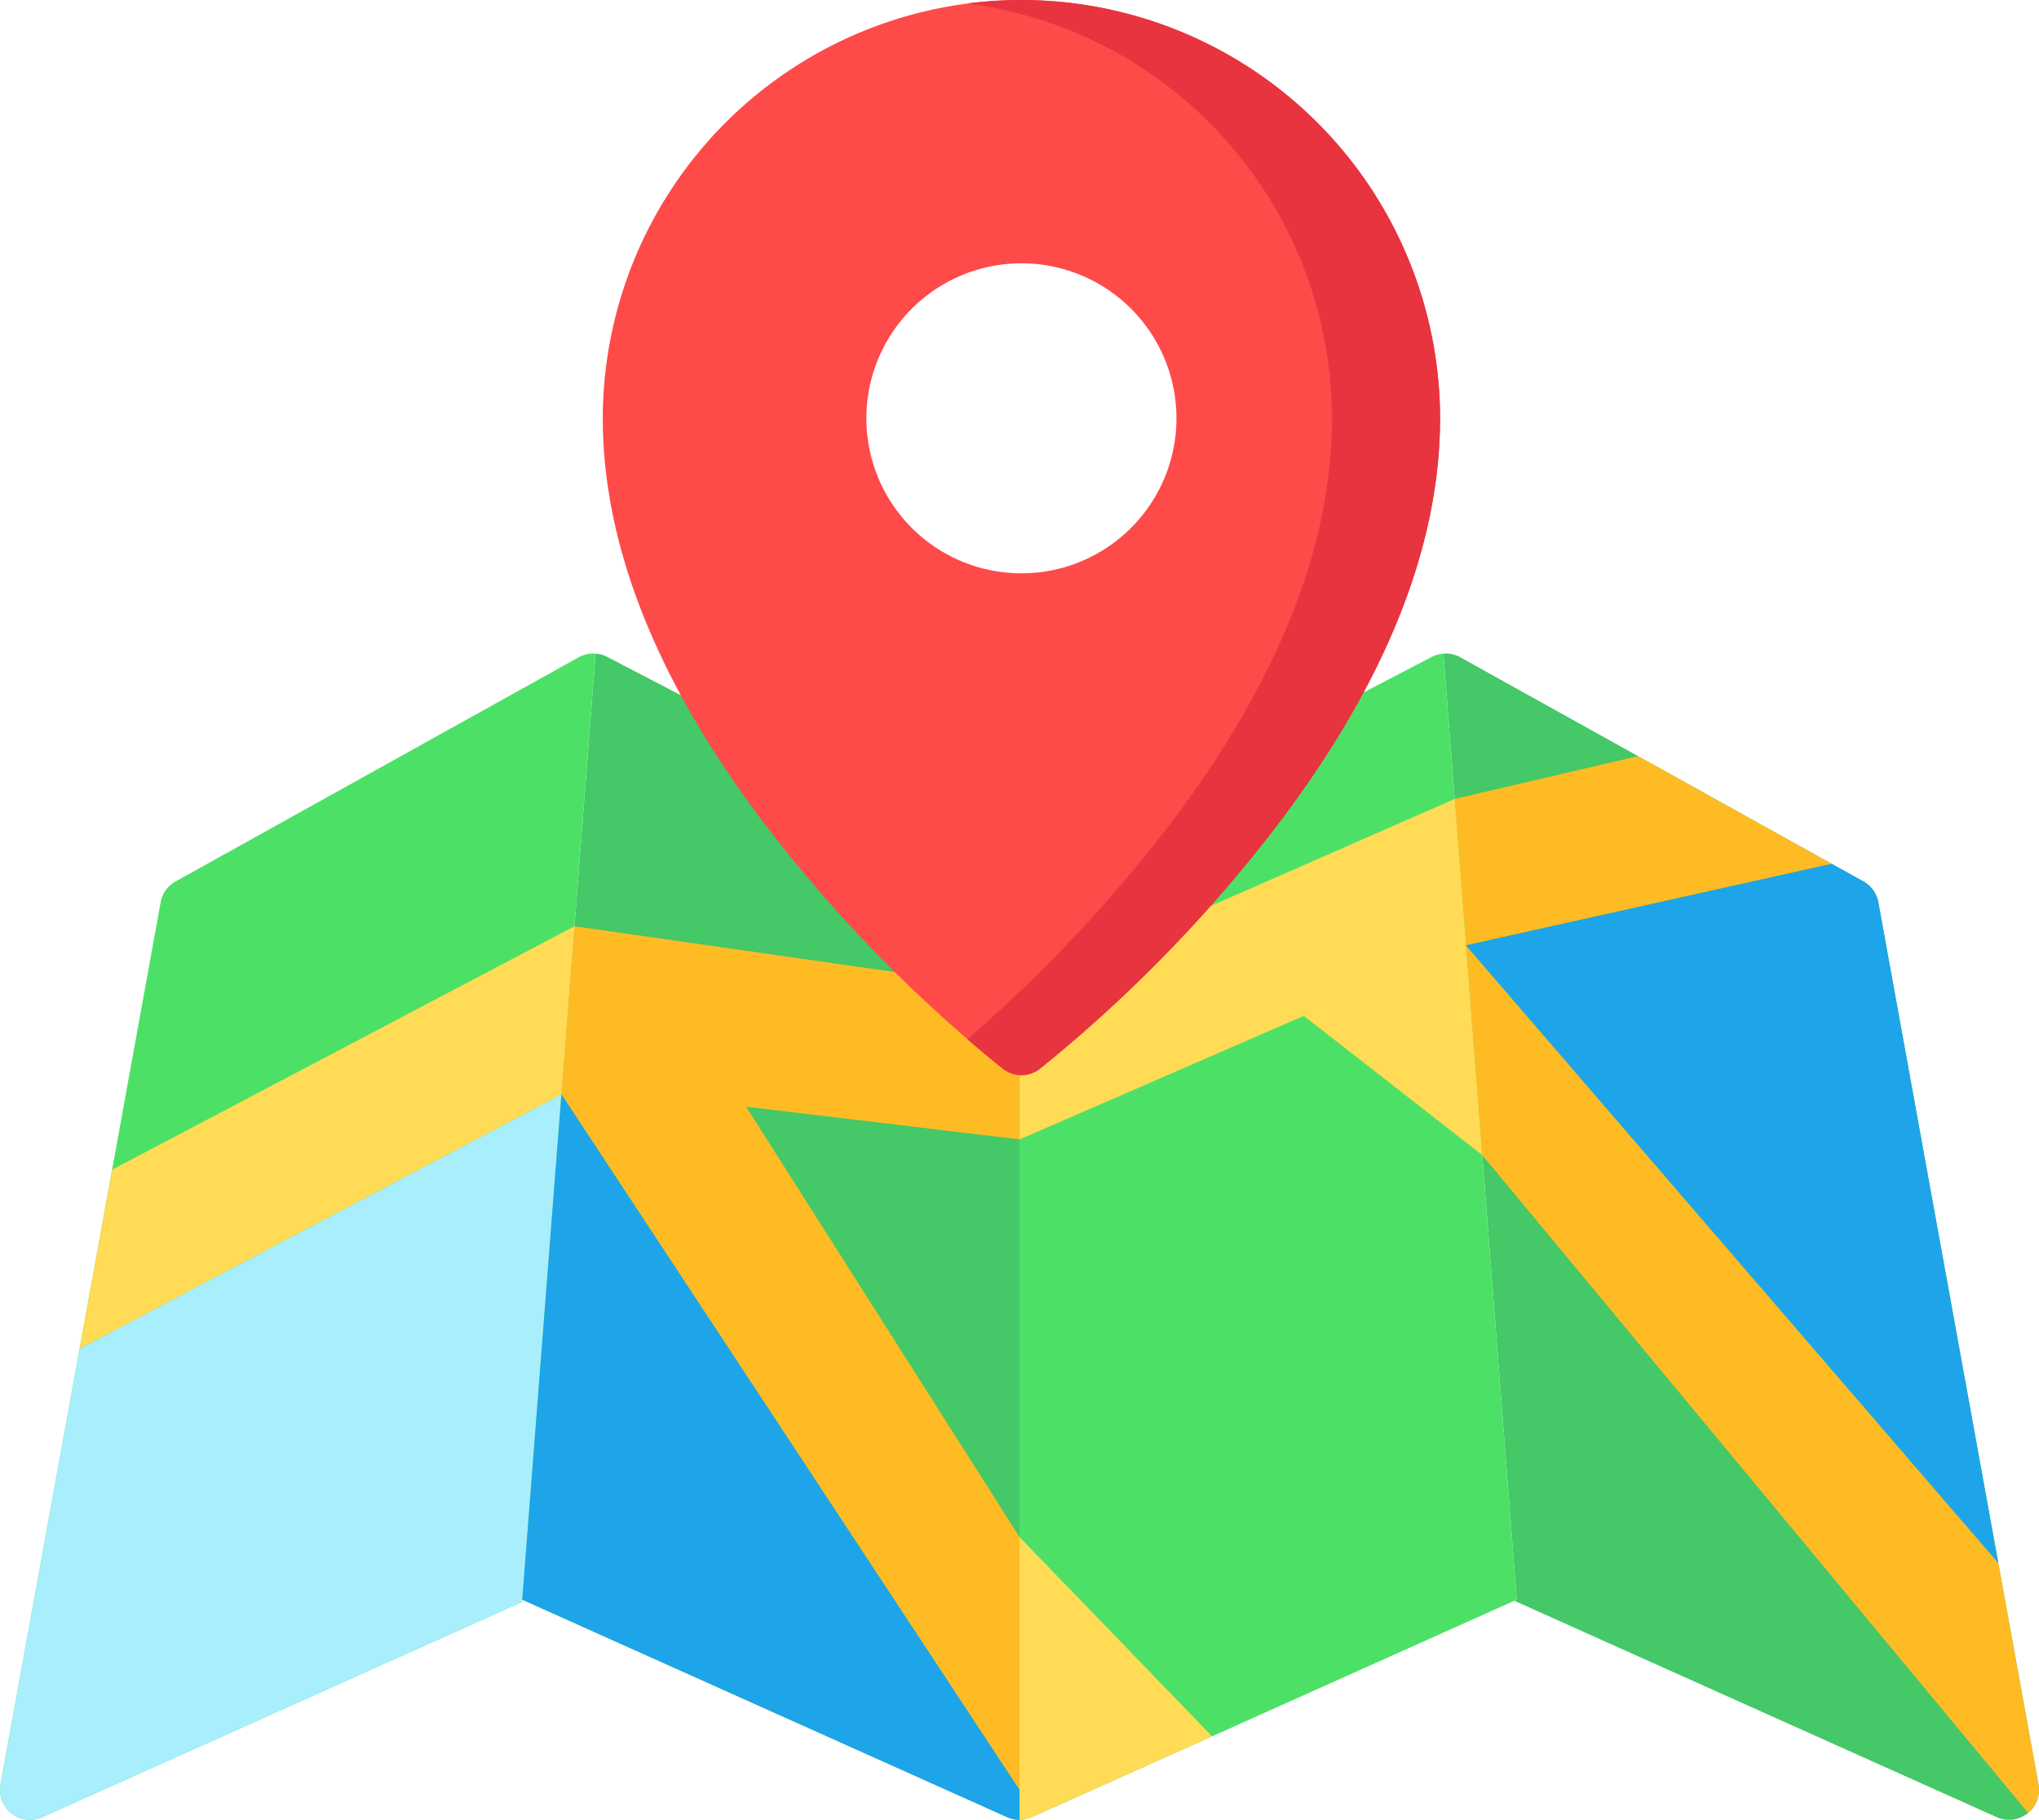 <svg xmlns="http://www.w3.org/2000/svg" width="511.999" height="457.069" viewBox="0 0 511.999 457.069"><g transform="translate(0 -27.465)"><path d="M511.879,475.685,471.655,254.074a7.506,7.506,0,0,0-3.739-5.221l-101.242-56.31a7.488,7.488,0,0,0-4.234-.911L380.859,429.24l-.617.276,121.164,54.357a7.514,7.514,0,0,0,10.473-8.188Z" fill="#44c868"/><path d="M256,246.375,152.455,192.444a7.491,7.491,0,0,0-3.972-.82,7.756,7.756,0,0,1,1.078.008L131.142,429.24l121.781,54.634a7.53,7.53,0,0,0,3.077.659h0Z" fill="#44c868"/><path d="M149.56,191.633a7.5,7.5,0,0,0-4.234.91L44.083,248.853a7.5,7.5,0,0,0-3.739,5.221L.121,475.685a7.514,7.514,0,0,0,10.472,8.189l120.5-54.061Z" fill="#4ce166"/><path d="M362.439,191.628a7.492,7.492,0,0,0-2.894.818L256,246.376V484.534h0a7.51,7.51,0,0,0,3.077-.659l121.781-54.634Z" fill="#4ce166"/><path d="M28.154,321.233l-8.171,45.019,120.994-63.906,2.809-36.239.466-6.01Z" fill="#ffdb56"/><path d="M142.066,288.294l-1.089,14.052L19.983,366.252.121,475.685a7.514,7.514,0,0,0,10.472,8.189l120.5-54.061,10.969-141.519Z" fill="#a8eefc"/><path d="M256.03,276.08,144.252,260.1l-3.275,42.249L256,477.025V413.507L187.363,305.429l68.667,8.213Z" fill="#ffbb24"/><path d="M459.946,244.421,411.311,217.37l-46.042,10.758.576,7.436,2.274,29.334Z" fill="#ffbb24"/><path d="M372.2,317.576l-4.36-56.249h0l-2.573-33.2L256.03,276.08v37.562l71.356-31.03Z" fill="#ffdb56"/><path d="M511.879,475.685l-10.1-55.666L368.119,264.9l4.084,52.678L509.273,482.8A7.5,7.5,0,0,0,511.879,475.685Z" fill="#ffbb24"/><path d="M256.481,27.465A105.2,105.2,0,0,0,151.361,132.5c0,35.826,17.009,74.29,50.556,114.322a359.281,359.281,0,0,0,49.966,49.105,7.521,7.521,0,0,0,9.2,0,359.343,359.343,0,0,0,49.966-49.1c33.547-40.032,50.556-78.5,50.556-114.322A105.2,105.2,0,0,0,256.481,27.465ZM295.411,132.5a38.93,38.93,0,1,1-38.93-38.9A38.915,38.915,0,0,1,295.411,132.5Z" fill="#ff4a4a"/><path d="M256.481,27.465a105.709,105.709,0,0,0-13.559.872A105.221,105.221,0,0,1,334.484,132.5c0,35.826-17.009,74.29-50.556,114.322a375.949,375.949,0,0,1-41.005,41.669c5.254,4.552,8.6,7.154,8.96,7.436a7.521,7.521,0,0,0,9.2,0,359.343,359.343,0,0,0,49.966-49.1c33.547-40.032,50.556-78.5,50.556-114.322A105.2,105.2,0,0,0,256.481,27.465Z" fill="#e7343f"/><path d="M259.078,483.874l45.285-20.316L256,413.507v71.026h0A7.5,7.5,0,0,0,259.078,483.874Z" fill="#ffdb56"/><path d="M471.654,254.074a7.506,7.506,0,0,0-3.739-5.221l-7.97-4.433L368.118,264.9h0L501.774,420.018Z" fill="#1ea4e9"/><path d="M256,484.533h0v-7.508L140.977,302.346,131.14,429.241l121.781,54.634A7.513,7.513,0,0,0,256,484.533Z" fill="#1ea4e9"/></g></svg>